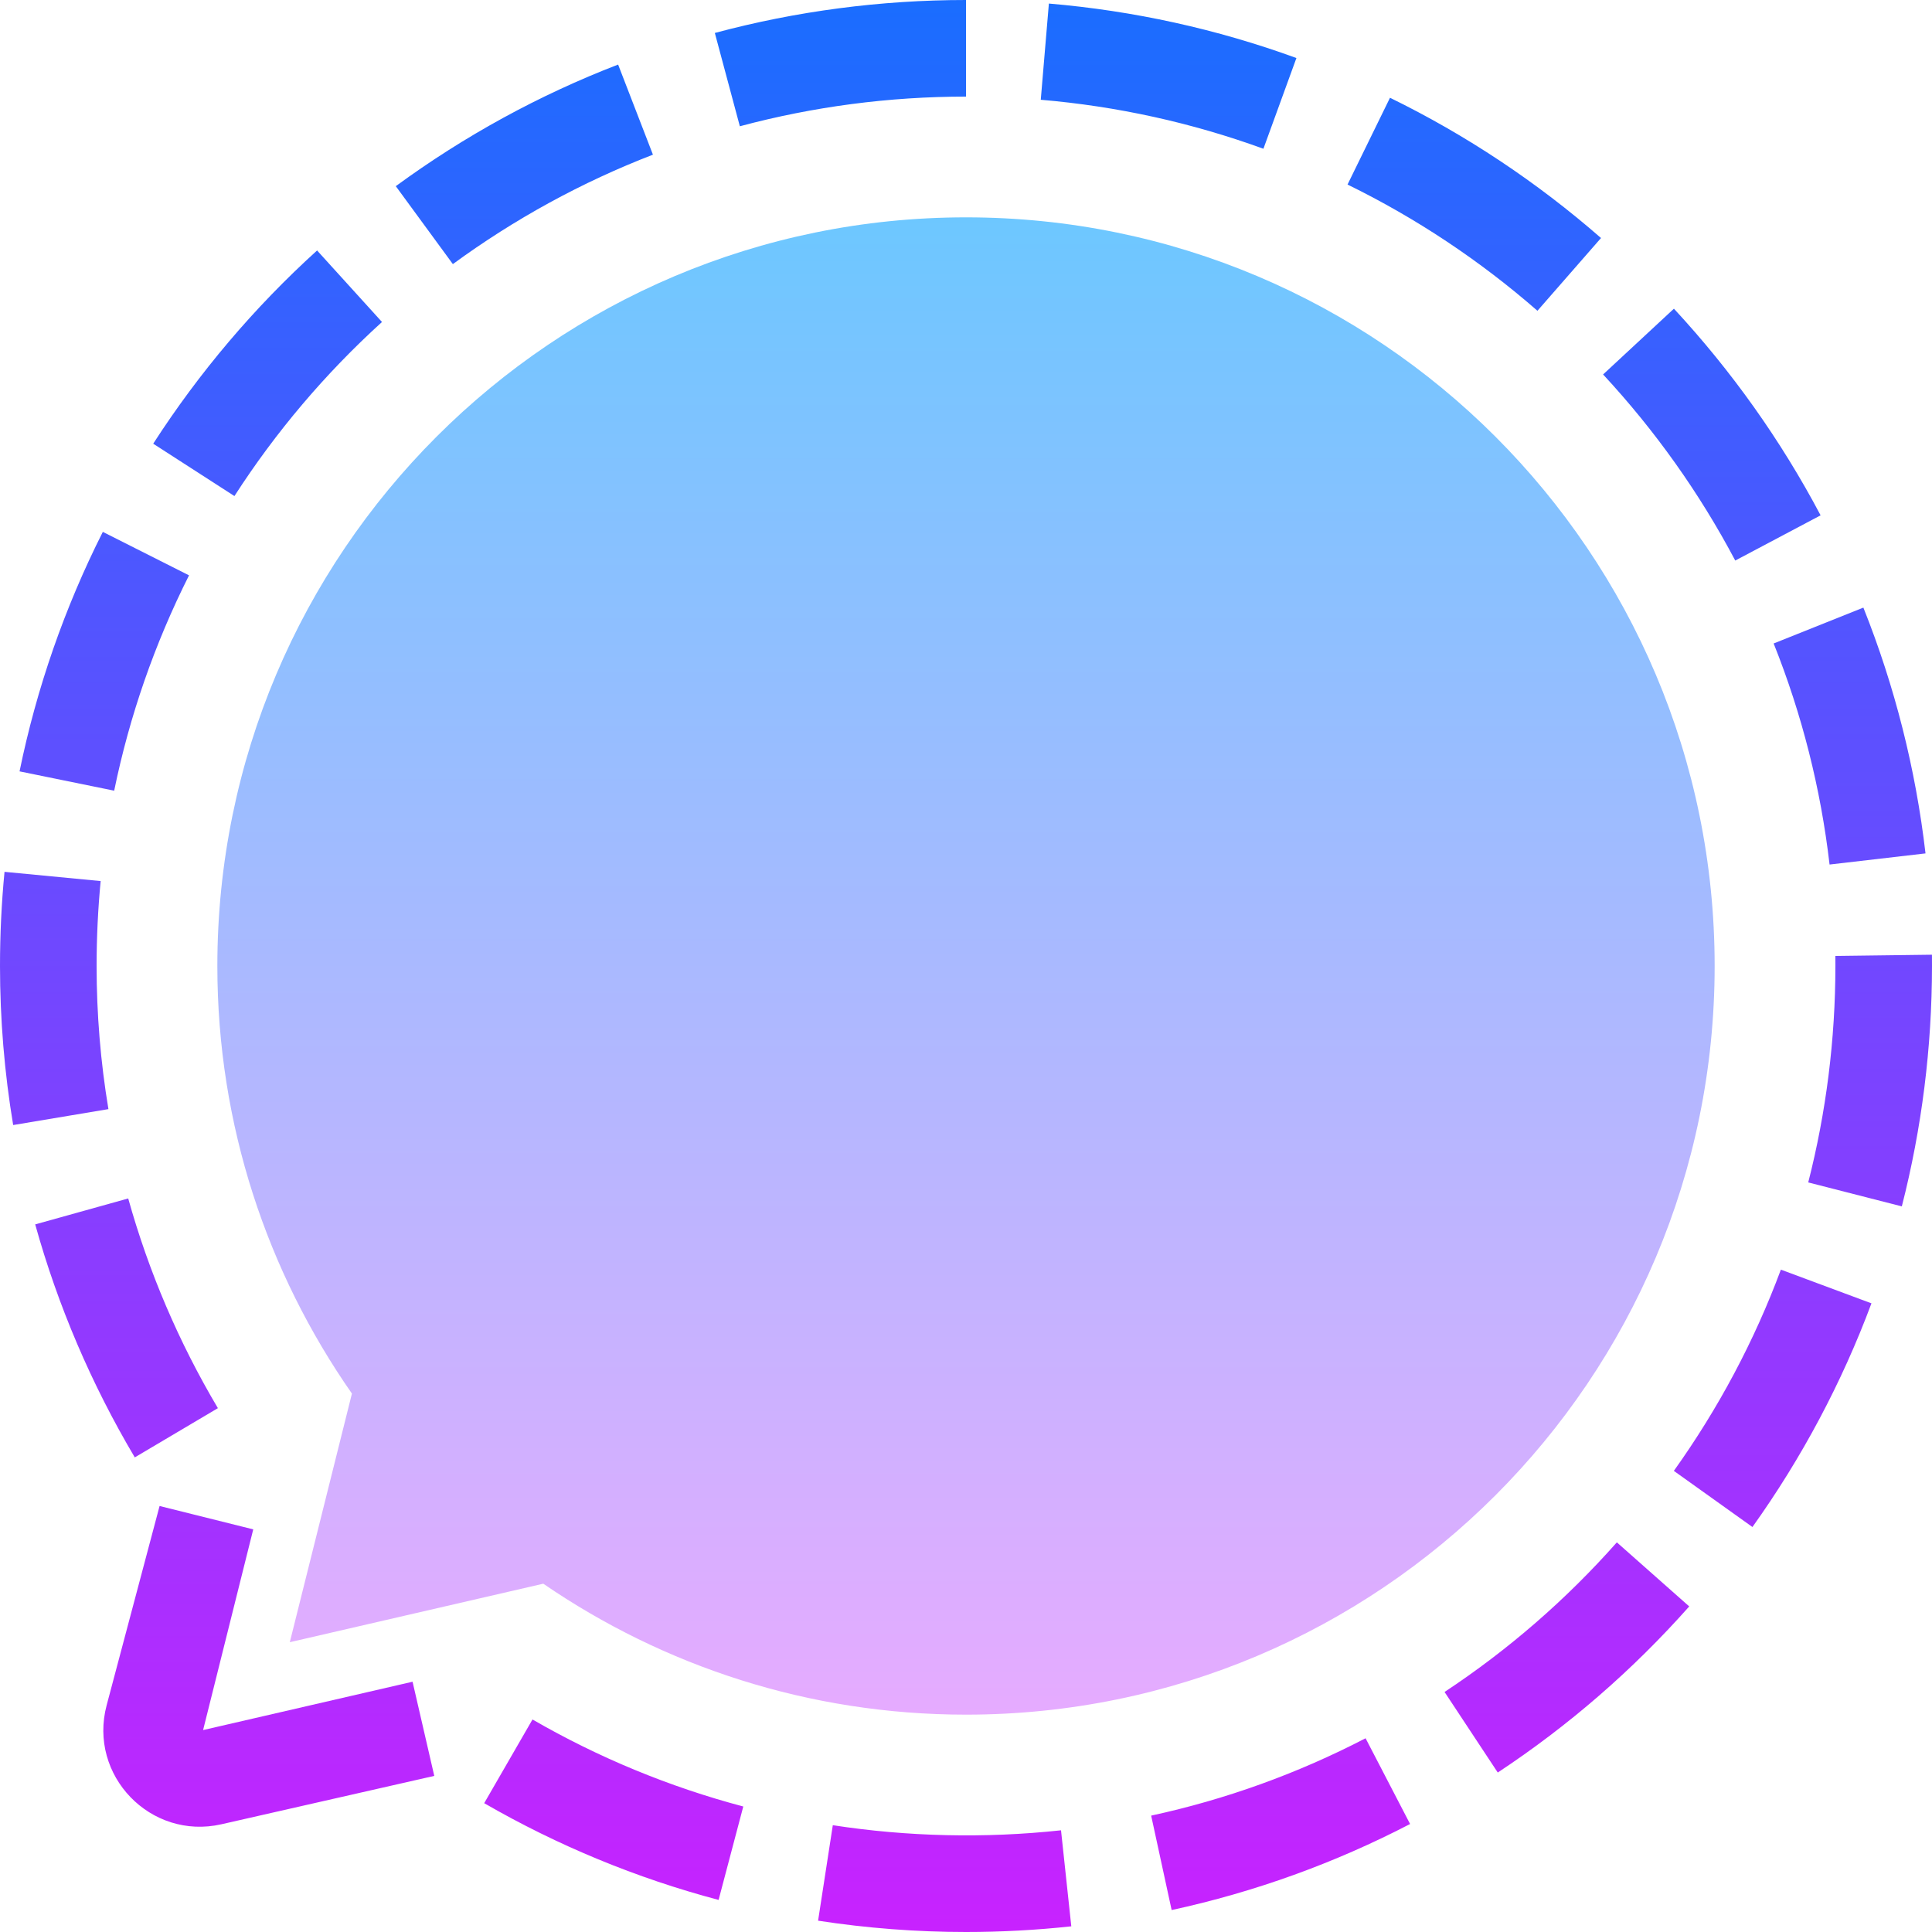 <?xml version="1.0" encoding="UTF-8" standalone="no"?>
<svg
   viewBox="0 0 50 50"
   width="50"
   height="50"
   version="1.1"
   id="svg4"
   sodipodi:docname="signal.svg"
   inkscape:version="1.3.2 (091e20ef0f, 2023-11-25)"
   xmlns:inkscape="http://www.inkscape.org/namespaces/inkscape"
   xmlns:sodipodi="http://sodipodi.sourceforge.net/DTD/sodipodi-0.dtd"
   xmlns="http://www.w3.org/2000/svg"
   xmlns:svg="http://www.w3.org/2000/svg">
  <defs
     id="defs4" />
  <sodipodi:namedview
     id="namedview4"
     pagecolor="#ffffff"
     bordercolor="#000000"
     borderopacity="0.25"
     inkscape:showpageshadow="2"
     inkscape:pageopacity="0.0"
     inkscape:pagecheckerboard="0"
     inkscape:deskcolor="#d1d1d1"
     inkscape:zoom="17.25"
     inkscape:cx="24.985507"
     inkscape:cy="25.014493"
     inkscape:window-width="2202"
     inkscape:window-height="1361"
     inkscape:window-x="18"
     inkscape:window-y="81"
     inkscape:window-maximized="1"
     inkscape:current-layer="svg4" />
  <linearGradient
     id="X3oB5lB5Vgrd6Y-4Uihlxa"
     x1="32"
     x2="32"
     y1="53.375"
     y2="14.625"
     gradientTransform="matrix(1,0,0,-1,-7,59)"
     gradientUnits="userSpaceOnUse">
    <stop
       offset="0"
       stop-color="#6dc7ff"
       id="stop1" />
    <stop
       offset="1"
       stop-color="#e6abff"
       id="stop2" />
  </linearGradient>
  <path
     fill="url(#X3oB5lB5Vgrd6Y-4Uihlxa)"
     d="M 25,5.625 C 14.299,5.625 5.625,14.299 5.625,25 c 0,4.117 1.294,7.928 3.483,11.066 L 7.5,42.5 14.06,40.986 C 17.174,43.121 20.939,44.375 25,44.375 35.701,44.375 44.375,35.701 44.375,25 44.375,14.299 35.701,5.625 25,5.625 Z"
     id="path2"
     style="fill:url(#X3oB5lB5Vgrd6Y-4Uihlxa)" />
  <linearGradient
     id="X3oB5lB5Vgrd6Y-4Uihlxb"
     x1="32"
     x2="32"
     y1="59"
     y2="9"
     gradientTransform="matrix(1,0,0,-1,-7,59)"
     gradientUnits="userSpaceOnUse">
    <stop
       offset="0"
       stop-color="#1a6dff"
       id="stop3" />
    <stop
       offset="1"
       stop-color="#c822ff"
       id="stop4" />
  </linearGradient>
  <path
     fill="url(#X3oB5lB5Vgrd6Y-4Uihlxb)"
     d="m 25,50 c -1.282,0 -2.57,-0.099 -3.828,-0.293 l 0.381,-2.471 c 1.932,0.298 3.936,0.345 5.906,0.132 l 0.266,2.485 C 26.821,49.951 25.905,50 25,50 Z m 5.322,-0.568 -0.53,-2.444 c 1.929,-0.417 3.795,-1.091 5.549,-2.002 l 1.152,2.219 c -1.95,1.013 -4.026,1.762 -6.171,2.227 z M 18.597,49.17 c -2.12,-0.562 -4.161,-1.404 -6.066,-2.504 l 1.25,-2.166 c 1.713,0.99 3.549,1.747 5.455,2.252 z M 2.76,44.132 4.13,38.975 6.554,39.58 5.256,44.774 10.677,43.523 11.239,45.96 5.73,47.212 C 3.897,47.628 2.277,45.949 2.76,44.132 Z m 36.002,1.741 -1.377,-2.085 c 1.648,-1.089 3.148,-2.391 4.459,-3.872 l 1.873,1.658 c -1.457,1.644 -3.124,3.09 -4.955,4.299 z m 6.591,-6.354 -2.034,-1.453 c 1.151,-1.611 2.084,-3.363 2.77,-5.208 l 2.344,0.872 c -0.765,2.052 -1.801,3.999 -3.08,5.789 z M 3.488,37.717 C 2.366,35.825 1.498,33.796 0.911,31.687 l 2.407,-0.671 c 0.53,1.898 1.31,3.723 2.321,5.427 z m 45.731,-6.496 -2.422,-0.62 c 0.465,-1.819 0.702,-3.704 0.703,-5.602 L 47.499,24.74 49.999,24.708 50,25 c -10e-4,2.107 -0.264,4.199 -0.781,6.221 z M 0.341,29.116 C 0.115,27.764 0,26.379 0,25 0,24.189 0.039,23.369 0.117,22.563 l 2.488,0.239 C 2.535,23.53 2.5,24.269 2.5,25 c 0,1.241 0.103,2.488 0.306,3.704 z m 47.008,-6.742 c -0.228,-1.965 -0.715,-3.89 -1.447,-5.721 l 2.322,-0.928 c 0.813,2.036 1.354,4.176 1.608,6.361 z M 2.955,20.463 0.506,19.963 c 0.441,-2.152 1.166,-4.237 2.155,-6.198 l 2.231,1.125 c -0.888,1.764 -1.54,3.639 -1.937,5.573 z m 41.953,-5.956 c -0.922,-1.744 -2.073,-3.364 -3.42,-4.816 l 1.833,-1.702 c 1.495,1.613 2.773,3.412 3.796,5.348 z M 6.067,12.838 3.965,11.483 C 5.154,9.639 6.581,7.955 8.206,6.482 l 1.68,1.851 C 8.423,9.661 7.137,11.176 6.067,12.838 Z M 39.789,8.043 C 38.299,6.742 36.644,5.642 34.874,4.776 L 35.973,2.53 c 1.968,0.962 3.805,2.184 5.461,3.63 z M 11.72,6.835 10.243,4.818 c 1.775,-1.3 3.711,-2.36 5.754,-3.147 l 0.901,2.332 C 15.06,4.712 13.318,5.665 11.72,6.835 Z M 32.697,3.85 C 30.844,3.175 28.905,2.749 26.935,2.582 l 0.21,-2.49 c 2.191,0.186 4.347,0.659 6.406,1.41 z M 19.147,3.268 18.5,0.853 C 20.609,0.287 22.797,0 25,0 v 2.5 c -1.985,0 -3.954,0.259 -5.853,0.768 z"
     id="path4"
     style="fill:url(#X3oB5lB5Vgrd6Y-4Uihlxb)" />
</svg>
